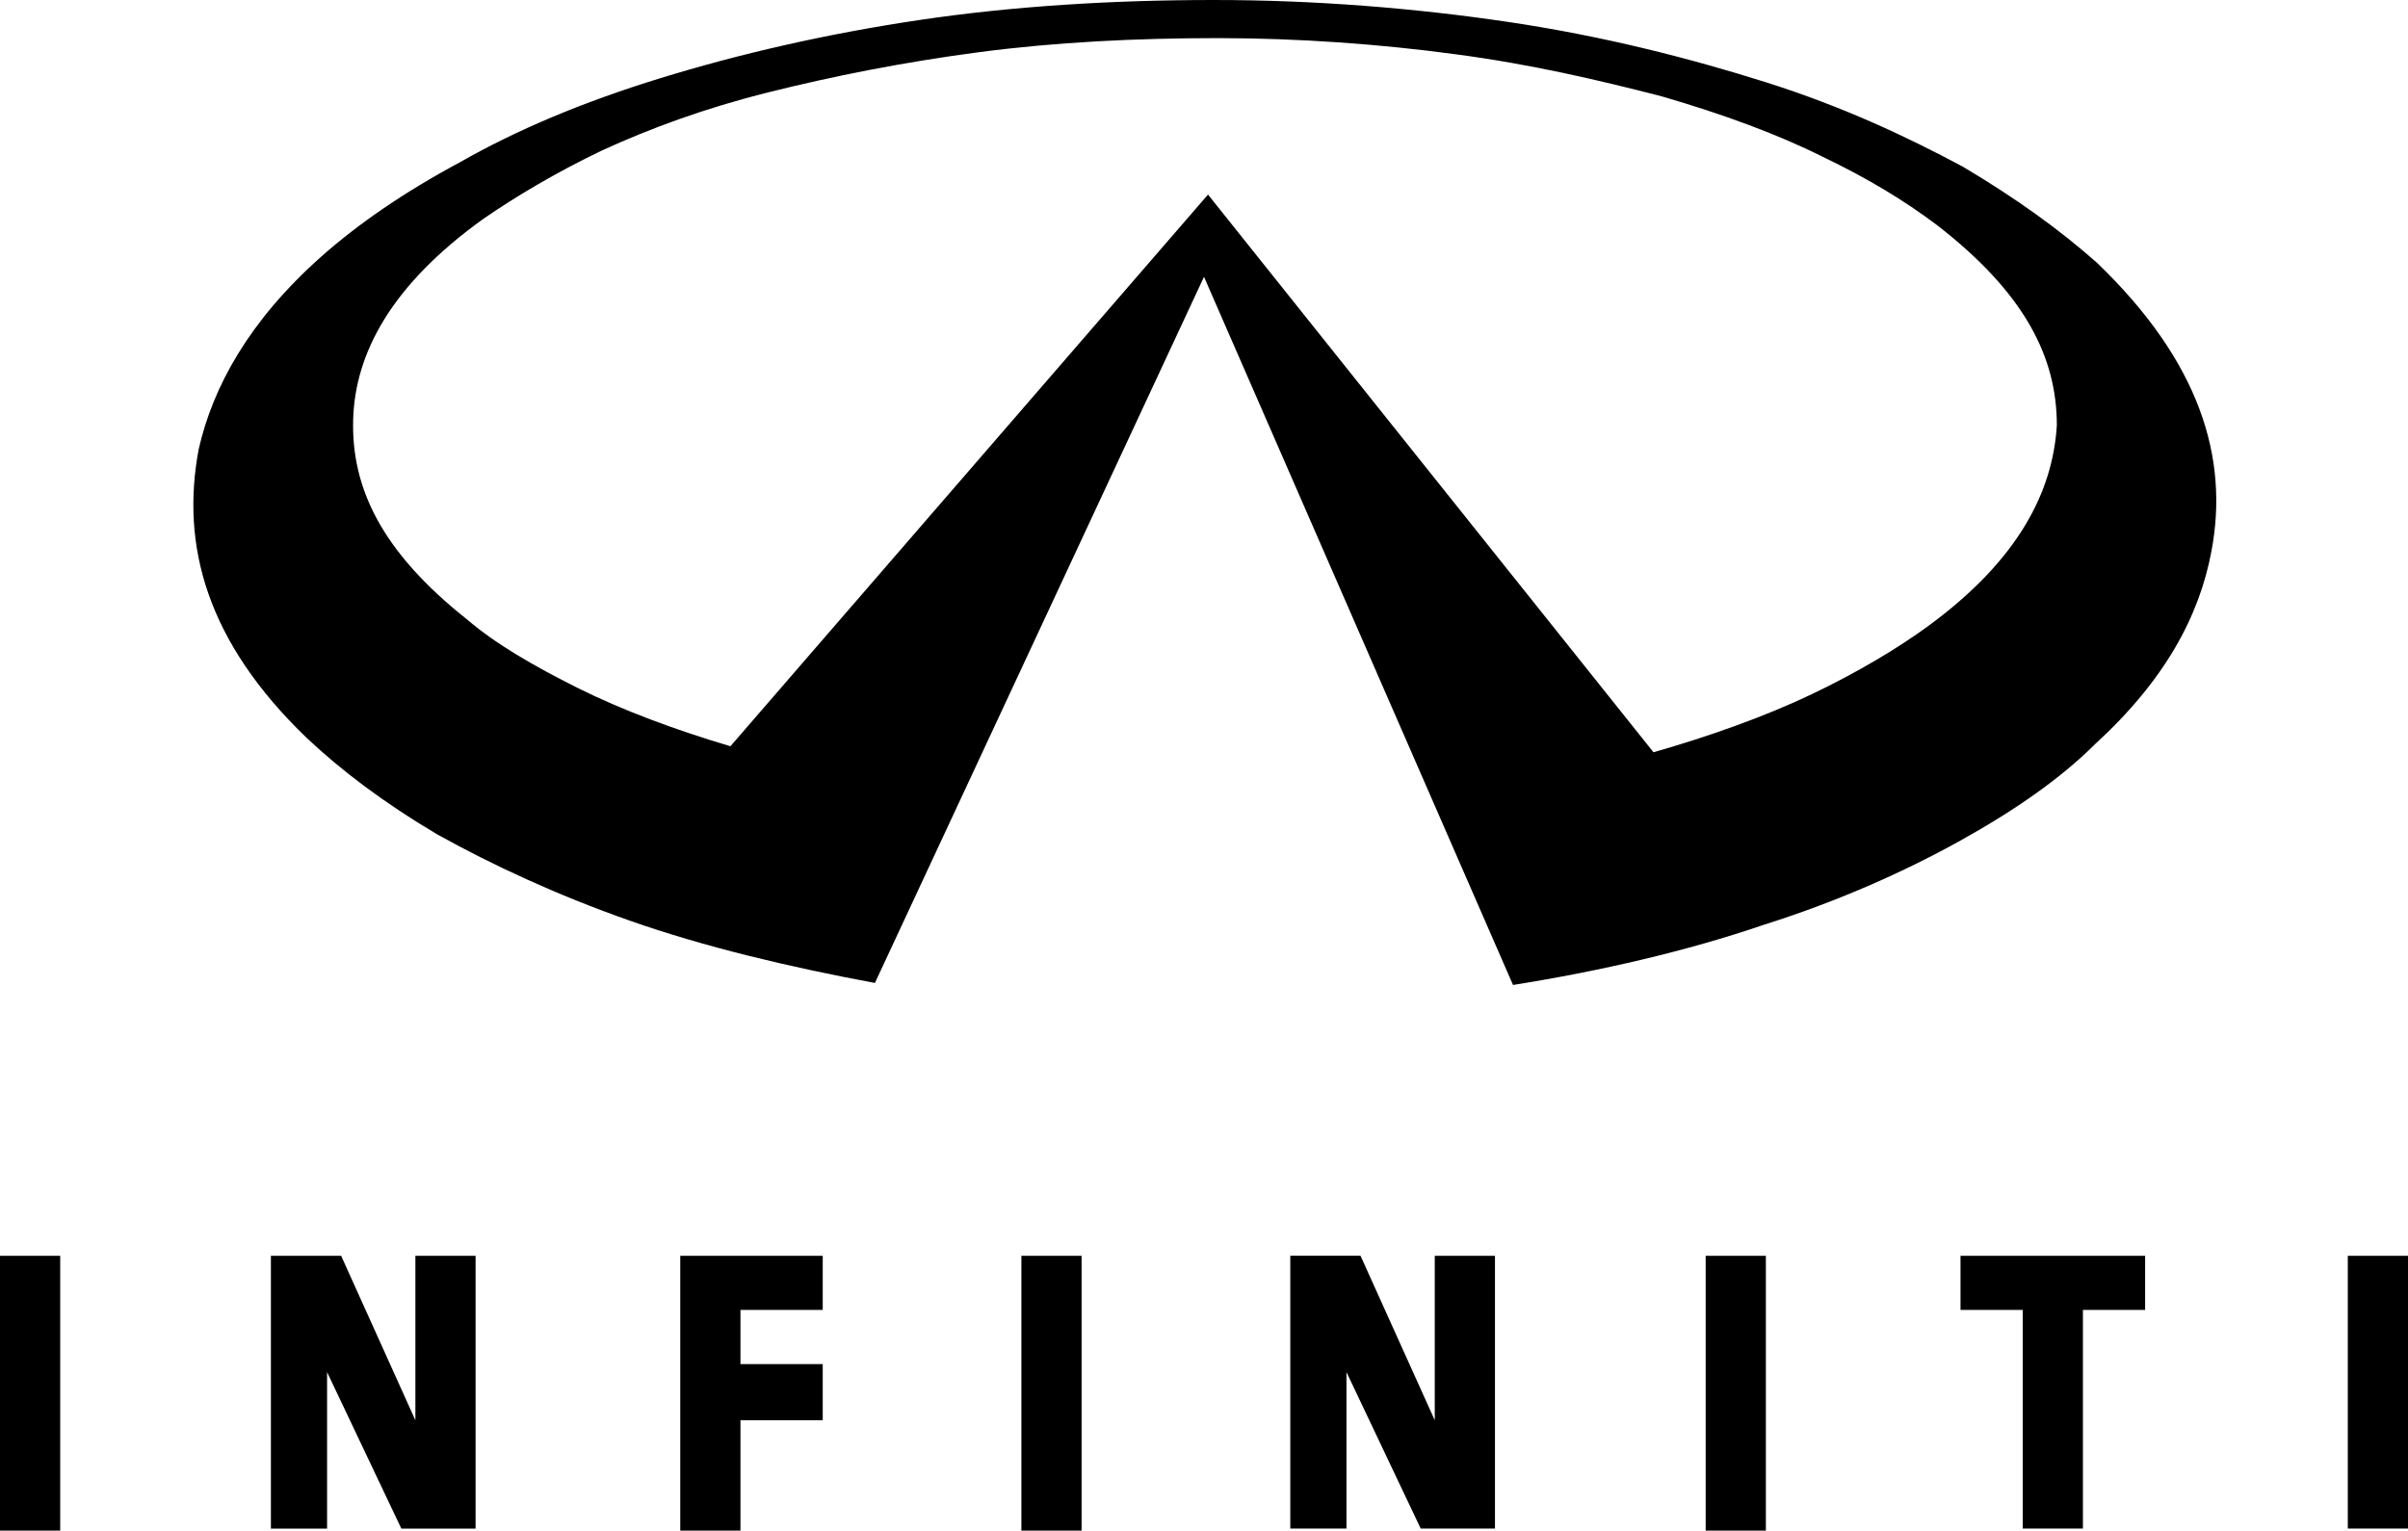 <svg xmlns="http://www.w3.org/2000/svg" width="120" height="76.3" viewBox="0 0 120 76.3"><path fill-rule="evenodd" clip-rule="evenodd" d="M104.5 13.1c-1.8-1.6-4-3.2-6.7-4.8-2.8-1.5-6-3-9.8-4.2-3.8-1.2-8.1-2.3-12.8-3C70.5.4 65.5 0 60.5 0s-10 .3-14.7 1c-4.7.7-9 1.7-12.9 2.9-3.9 1.2-7.2 2.6-10 4.2-2.8 1.5-5.1 3.1-6.9 4.7-3.6 3.2-5.4 6.5-6.1 9.6-.9 4.8.4 9.6 5.4 14.4 1.7 1.6 3.8 3.2 6.5 4.8 2.7 1.5 5.9 3 9.6 4.3 3.7 1.3 7.9 2.3 12.2 3.1L60 13.8l15.4 35.3c4.4-.7 8.7-1.7 12.5-3 3.8-1.2 7.1-2.7 9.8-4.2 2.7-1.5 5-3.1 6.7-4.8 3.5-3.2 5.2-6.4 5.8-9.6.9-4.7-.6-9.5-5.7-14.4zm-8.4 18.1c-1.5 1.1-3.5 2.3-5.8 3.4s-5.1 2.1-7.9 2.9L60.2 9.7 36.4 37.2c-2.7-.8-5.4-1.8-7.6-2.9-2.2-1.1-4.1-2.2-5.5-3.4-4.3-3.4-5.8-6.6-5.7-10 .1-3.3 1.9-6.7 6.5-10 1.6-1.1 3.6-2.3 5.9-3.4 2.4-1.1 5.1-2.1 8.3-2.9 3.2-.8 6.7-1.5 10.5-2s7.8-.7 11.9-.7c4 0 8.1.3 11.8.8 3.8.5 7.2 1.3 10.3 2.1 3.1.9 5.8 1.9 8 3 2.3 1.1 4.1 2.2 5.7 3.4 4.4 3.4 6 6.6 6 10-.2 3.3-1.9 6.7-6.4 10zM50.9 76.3h3V62.6h-3v13.7zm-17 0h3v-5.5H41V68h-4.1v-2.7H41v-2.7h-7.1v13.7zm-13.2-5.5L17 62.6h-3.5v13.6h2.8v-7.8l3.7 7.8h3.7V62.6h-3v8.2zM0 76.3h3V62.6H0v13.7zm117-13.7v13.6h3V62.6h-3zm-19.3 2.7h3.1v10.9h3V65.3h3.1v-2.7h-9.2v2.7zm-26.2 5.5l-3.7-8.2h-3.5v13.6h2.8v-7.8l3.7 7.8h3.7V62.6h-3v8.2zM85 76.3h3V62.6h-3v13.7z"/></svg>